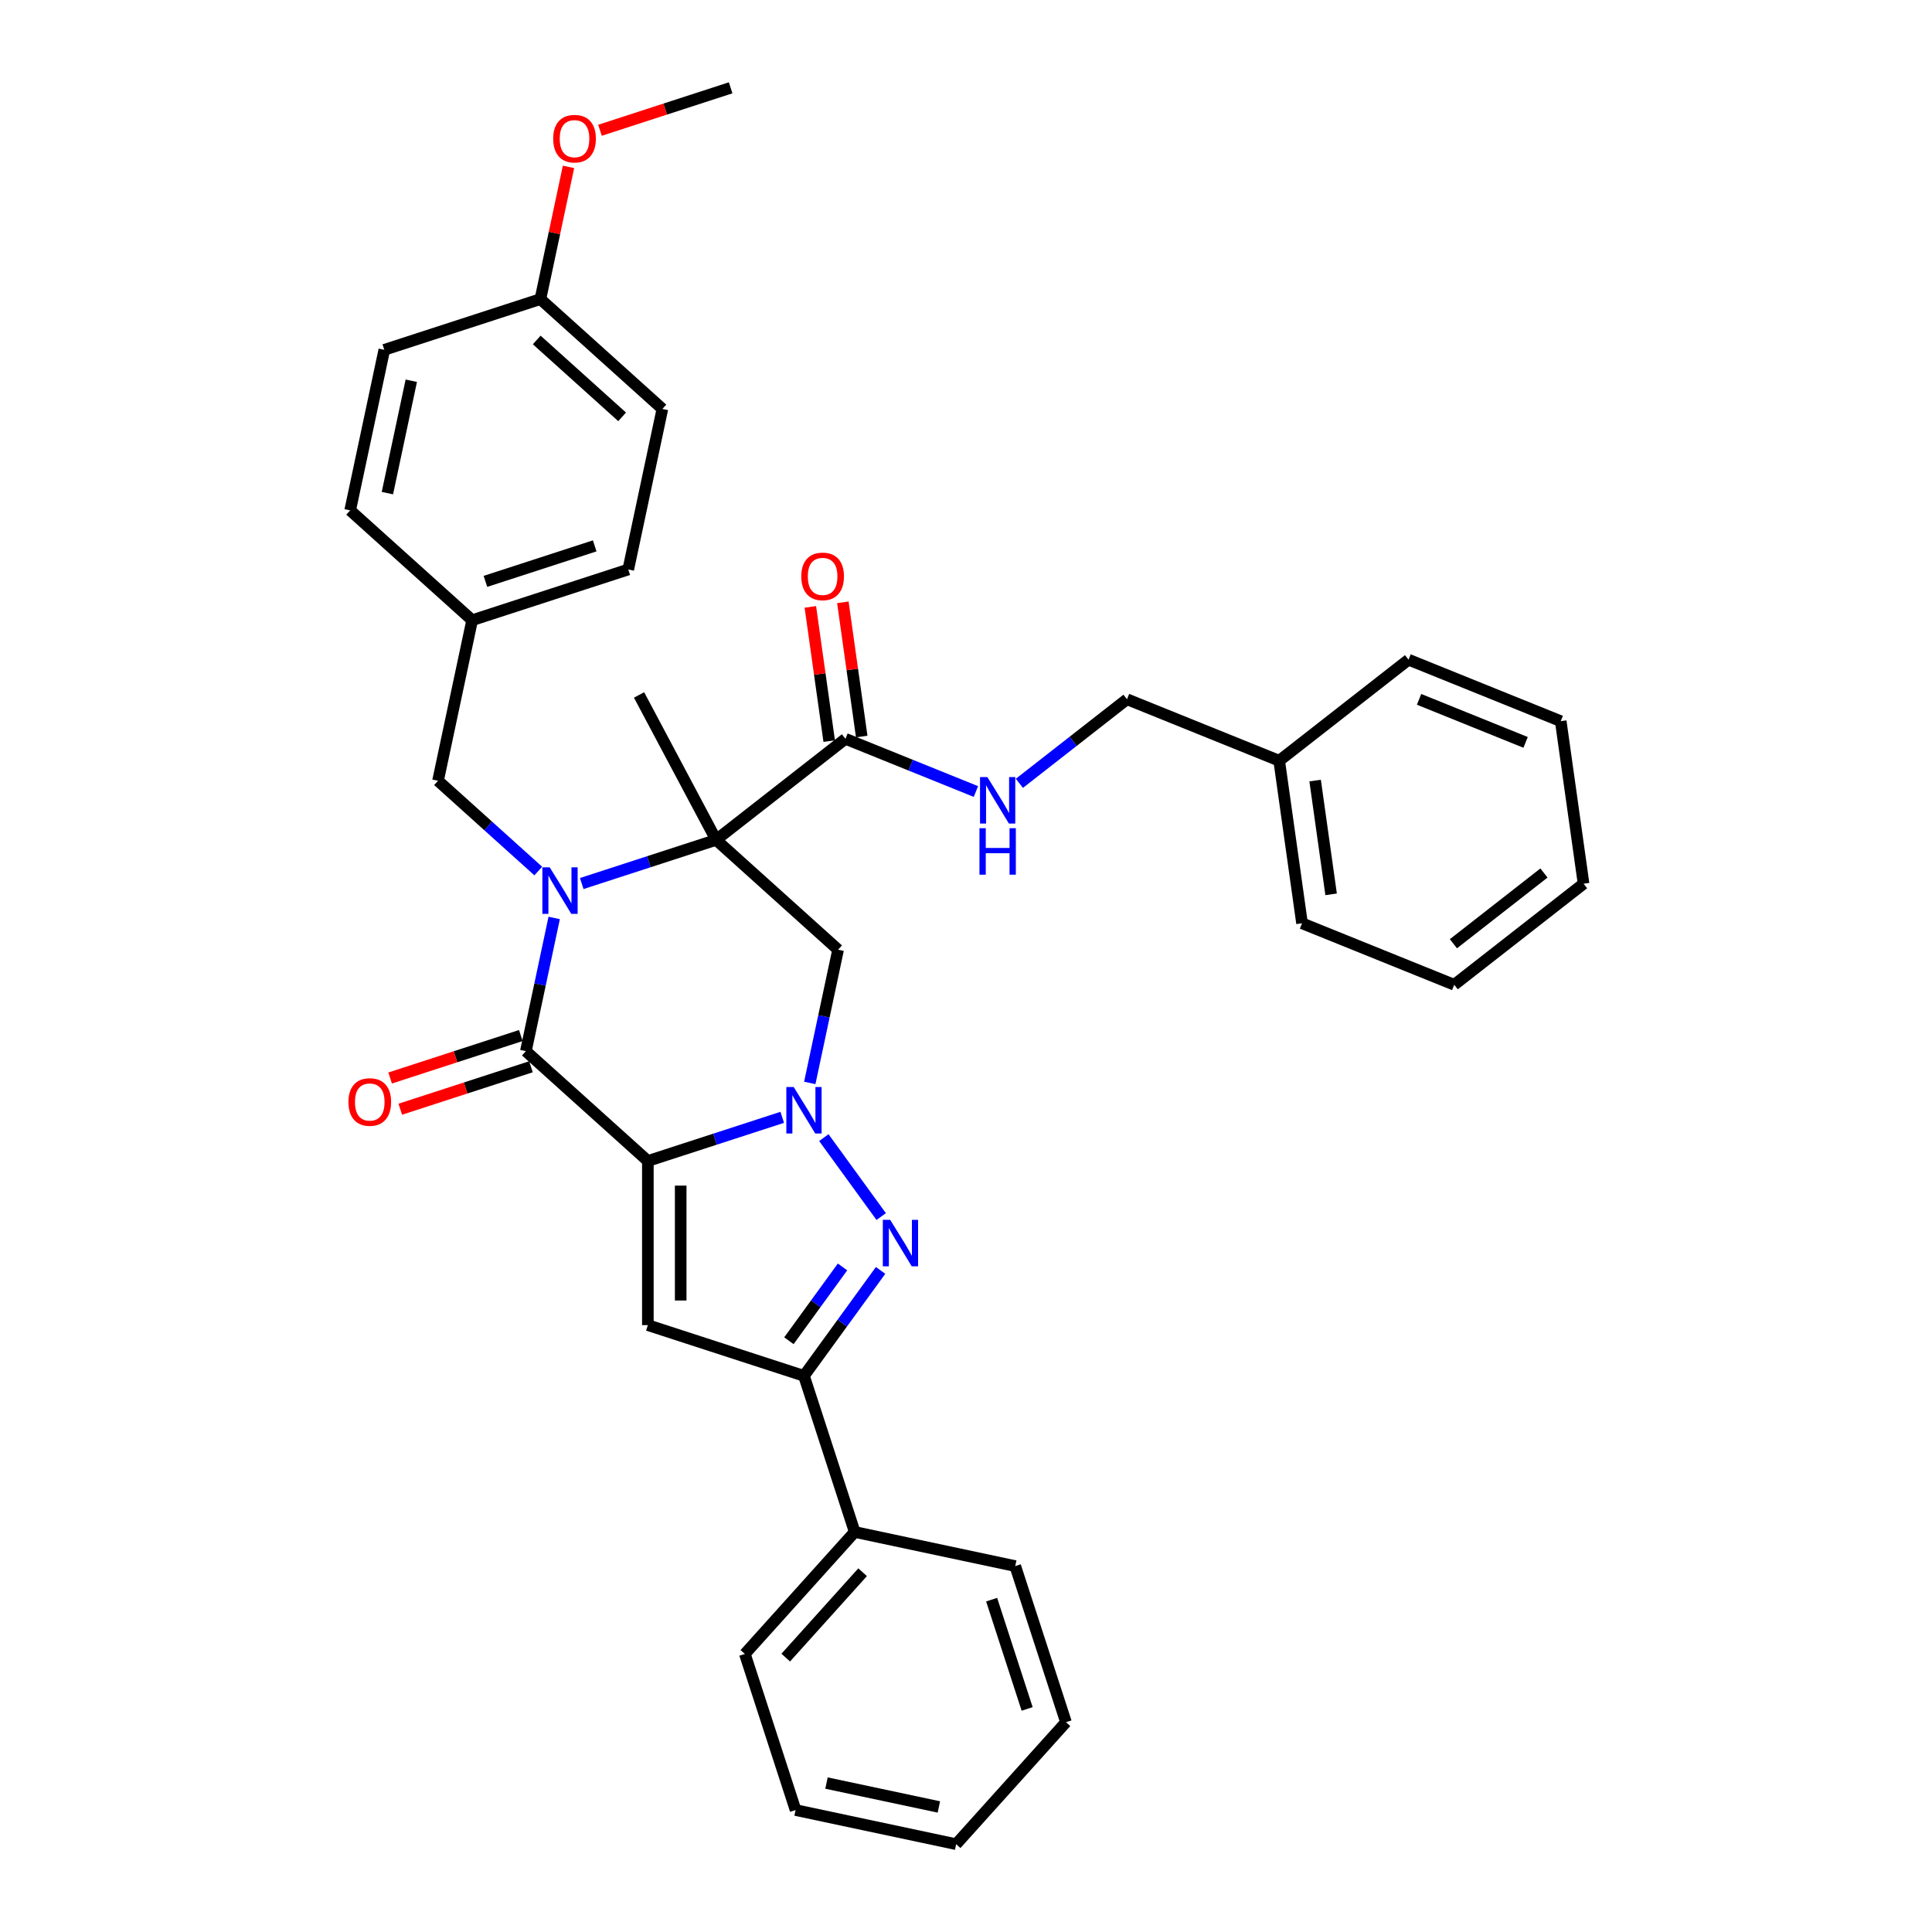 <?xml version='1.0' encoding='iso-8859-1'?>
<svg version='1.1' baseProfile='full'
              xmlns='http://www.w3.org/2000/svg'
                      xmlns:rdkit='http://www.rdkit.org/xml'
                      xmlns:xlink='http://www.w3.org/1999/xlink'
                  xml:space='preserve'
width='1000px' height='1000px' viewBox='0 0 1000 1000'>
<!-- END OF HEADER -->
<rect style='opacity:1.0;fill:#FFFFFF;stroke:none' width='1000' height='1000' x='0' y='0'> </rect>
<path class='bond-1' d='M 335.331,600.925 L 370.108,589.626' style='fill:none;fill-rule:evenodd;stroke:#000000;stroke-width:6px;stroke-linecap:butt;stroke-linejoin:miter;stroke-opacity:1' />
<path class='bond-1' d='M 370.108,589.626 L 404.884,578.326' style='fill:none;fill-rule:evenodd;stroke:#0000FF;stroke-width:6px;stroke-linecap:butt;stroke-linejoin:miter;stroke-opacity:1' />
<path class='bond-3' d='M 335.331,600.925 L 272.193,544.076' style='fill:none;fill-rule:evenodd;stroke:#000000;stroke-width:6px;stroke-linecap:butt;stroke-linejoin:miter;stroke-opacity:1' />
<path class='bond-5' d='M 335.331,600.925 L 335.331,685.886' style='fill:none;fill-rule:evenodd;stroke:#000000;stroke-width:6px;stroke-linecap:butt;stroke-linejoin:miter;stroke-opacity:1' />
<path class='bond-5' d='M 352.323,613.669 L 352.323,673.142' style='fill:none;fill-rule:evenodd;stroke:#000000;stroke-width:6px;stroke-linecap:butt;stroke-linejoin:miter;stroke-opacity:1' />
<path class='bond-0' d='M 286.849,475.127 L 279.521,509.601' style='fill:none;fill-rule:evenodd;stroke:#0000FF;stroke-width:6px;stroke-linecap:butt;stroke-linejoin:miter;stroke-opacity:1' />
<path class='bond-0' d='M 279.521,509.601 L 272.193,544.076' style='fill:none;fill-rule:evenodd;stroke:#000000;stroke-width:6px;stroke-linecap:butt;stroke-linejoin:miter;stroke-opacity:1' />
<path class='bond-2' d='M 301.106,457.317 L 335.883,446.018' style='fill:none;fill-rule:evenodd;stroke:#0000FF;stroke-width:6px;stroke-linecap:butt;stroke-linejoin:miter;stroke-opacity:1' />
<path class='bond-2' d='M 335.883,446.018 L 370.66,434.718' style='fill:none;fill-rule:evenodd;stroke:#000000;stroke-width:6px;stroke-linecap:butt;stroke-linejoin:miter;stroke-opacity:1' />
<path class='bond-9' d='M 278.609,450.844 L 252.664,427.483' style='fill:none;fill-rule:evenodd;stroke:#0000FF;stroke-width:6px;stroke-linecap:butt;stroke-linejoin:miter;stroke-opacity:1' />
<path class='bond-9' d='M 252.664,427.483 L 226.72,404.123' style='fill:none;fill-rule:evenodd;stroke:#000000;stroke-width:6px;stroke-linecap:butt;stroke-linejoin:miter;stroke-opacity:1' />
<path class='bond-4' d='M 426.417,588.826 L 456.105,629.689' style='fill:none;fill-rule:evenodd;stroke:#0000FF;stroke-width:6px;stroke-linecap:butt;stroke-linejoin:miter;stroke-opacity:1' />
<path class='bond-6' d='M 419.142,560.517 L 426.469,526.042' style='fill:none;fill-rule:evenodd;stroke:#0000FF;stroke-width:6px;stroke-linecap:butt;stroke-linejoin:miter;stroke-opacity:1' />
<path class='bond-6' d='M 426.469,526.042 L 433.797,491.568' style='fill:none;fill-rule:evenodd;stroke:#000000;stroke-width:6px;stroke-linecap:butt;stroke-linejoin:miter;stroke-opacity:1' />
<path class='bond-8' d='M 370.66,434.718 L 437.609,382.412' style='fill:none;fill-rule:evenodd;stroke:#000000;stroke-width:6px;stroke-linecap:butt;stroke-linejoin:miter;stroke-opacity:1' />
<path class='bond-14' d='M 370.66,434.718 L 330.773,359.703' style='fill:none;fill-rule:evenodd;stroke:#000000;stroke-width:6px;stroke-linecap:butt;stroke-linejoin:miter;stroke-opacity:1' />
<path class='bond-36' d='M 370.66,434.718 L 433.797,491.568' style='fill:none;fill-rule:evenodd;stroke:#000000;stroke-width:6px;stroke-linecap:butt;stroke-linejoin:miter;stroke-opacity:1' />
<path class='bond-11' d='M 269.568,535.996 L 235.751,546.983' style='fill:none;fill-rule:evenodd;stroke:#000000;stroke-width:6px;stroke-linecap:butt;stroke-linejoin:miter;stroke-opacity:1' />
<path class='bond-11' d='M 235.751,546.983 L 201.935,557.971' style='fill:none;fill-rule:evenodd;stroke:#FF0000;stroke-width:6px;stroke-linecap:butt;stroke-linejoin:miter;stroke-opacity:1' />
<path class='bond-11' d='M 274.819,552.156 L 241.002,563.144' style='fill:none;fill-rule:evenodd;stroke:#000000;stroke-width:6px;stroke-linecap:butt;stroke-linejoin:miter;stroke-opacity:1' />
<path class='bond-11' d='M 241.002,563.144 L 207.186,574.132' style='fill:none;fill-rule:evenodd;stroke:#FF0000;stroke-width:6px;stroke-linecap:butt;stroke-linejoin:miter;stroke-opacity:1' />
<path class='bond-35' d='M 455.788,657.56 L 435.96,684.85' style='fill:none;fill-rule:evenodd;stroke:#0000FF;stroke-width:6px;stroke-linecap:butt;stroke-linejoin:miter;stroke-opacity:1' />
<path class='bond-35' d='M 435.96,684.85 L 416.133,712.14' style='fill:none;fill-rule:evenodd;stroke:#000000;stroke-width:6px;stroke-linecap:butt;stroke-linejoin:miter;stroke-opacity:1' />
<path class='bond-35' d='M 436.093,655.759 L 422.213,674.862' style='fill:none;fill-rule:evenodd;stroke:#0000FF;stroke-width:6px;stroke-linecap:butt;stroke-linejoin:miter;stroke-opacity:1' />
<path class='bond-35' d='M 422.213,674.862 L 408.334,693.965' style='fill:none;fill-rule:evenodd;stroke:#000000;stroke-width:6px;stroke-linecap:butt;stroke-linejoin:miter;stroke-opacity:1' />
<path class='bond-7' d='M 335.331,685.886 L 416.133,712.14' style='fill:none;fill-rule:evenodd;stroke:#000000;stroke-width:6px;stroke-linecap:butt;stroke-linejoin:miter;stroke-opacity:1' />
<path class='bond-12' d='M 416.133,712.14 L 442.387,792.942' style='fill:none;fill-rule:evenodd;stroke:#000000;stroke-width:6px;stroke-linecap:butt;stroke-linejoin:miter;stroke-opacity:1' />
<path class='bond-10' d='M 437.609,382.412 L 471.372,396.053' style='fill:none;fill-rule:evenodd;stroke:#000000;stroke-width:6px;stroke-linecap:butt;stroke-linejoin:miter;stroke-opacity:1' />
<path class='bond-10' d='M 471.372,396.053 L 505.134,409.693' style='fill:none;fill-rule:evenodd;stroke:#0000FF;stroke-width:6px;stroke-linecap:butt;stroke-linejoin:miter;stroke-opacity:1' />
<path class='bond-13' d='M 446.022,381.229 L 441.141,346.495' style='fill:none;fill-rule:evenodd;stroke:#000000;stroke-width:6px;stroke-linecap:butt;stroke-linejoin:miter;stroke-opacity:1' />
<path class='bond-13' d='M 441.141,346.495 L 436.259,311.76' style='fill:none;fill-rule:evenodd;stroke:#FF0000;stroke-width:6px;stroke-linecap:butt;stroke-linejoin:miter;stroke-opacity:1' />
<path class='bond-13' d='M 429.196,383.594 L 424.314,348.859' style='fill:none;fill-rule:evenodd;stroke:#000000;stroke-width:6px;stroke-linecap:butt;stroke-linejoin:miter;stroke-opacity:1' />
<path class='bond-13' d='M 424.314,348.859 L 419.432,314.125' style='fill:none;fill-rule:evenodd;stroke:#FF0000;stroke-width:6px;stroke-linecap:butt;stroke-linejoin:miter;stroke-opacity:1' />
<path class='bond-15' d='M 226.72,404.123 L 244.384,321.019' style='fill:none;fill-rule:evenodd;stroke:#000000;stroke-width:6px;stroke-linecap:butt;stroke-linejoin:miter;stroke-opacity:1' />
<path class='bond-16' d='M 527.631,405.45 L 555.482,383.691' style='fill:none;fill-rule:evenodd;stroke:#0000FF;stroke-width:6px;stroke-linecap:butt;stroke-linejoin:miter;stroke-opacity:1' />
<path class='bond-16' d='M 555.482,383.691 L 583.332,361.932' style='fill:none;fill-rule:evenodd;stroke:#000000;stroke-width:6px;stroke-linecap:butt;stroke-linejoin:miter;stroke-opacity:1' />
<path class='bond-24' d='M 442.387,792.942 L 385.538,856.079' style='fill:none;fill-rule:evenodd;stroke:#000000;stroke-width:6px;stroke-linecap:butt;stroke-linejoin:miter;stroke-opacity:1' />
<path class='bond-24' d='M 446.487,813.782 L 406.693,857.979' style='fill:none;fill-rule:evenodd;stroke:#000000;stroke-width:6px;stroke-linecap:butt;stroke-linejoin:miter;stroke-opacity:1' />
<path class='bond-25' d='M 442.387,792.942 L 525.491,810.606' style='fill:none;fill-rule:evenodd;stroke:#000000;stroke-width:6px;stroke-linecap:butt;stroke-linejoin:miter;stroke-opacity:1' />
<path class='bond-18' d='M 244.384,321.019 L 181.246,264.17' style='fill:none;fill-rule:evenodd;stroke:#000000;stroke-width:6px;stroke-linecap:butt;stroke-linejoin:miter;stroke-opacity:1' />
<path class='bond-19' d='M 244.384,321.019 L 325.186,294.765' style='fill:none;fill-rule:evenodd;stroke:#000000;stroke-width:6px;stroke-linecap:butt;stroke-linejoin:miter;stroke-opacity:1' />
<path class='bond-19' d='M 251.254,300.921 L 307.815,282.543' style='fill:none;fill-rule:evenodd;stroke:#000000;stroke-width:6px;stroke-linecap:butt;stroke-linejoin:miter;stroke-opacity:1' />
<path class='bond-22' d='M 583.332,361.932 L 662.106,393.758' style='fill:none;fill-rule:evenodd;stroke:#000000;stroke-width:6px;stroke-linecap:butt;stroke-linejoin:miter;stroke-opacity:1' />
<path class='bond-17' d='M 279.713,154.812 L 342.85,211.662' style='fill:none;fill-rule:evenodd;stroke:#000000;stroke-width:6px;stroke-linecap:butt;stroke-linejoin:miter;stroke-opacity:1' />
<path class='bond-17' d='M 277.813,175.967 L 322.01,215.762' style='fill:none;fill-rule:evenodd;stroke:#000000;stroke-width:6px;stroke-linecap:butt;stroke-linejoin:miter;stroke-opacity:1' />
<path class='bond-23' d='M 279.713,154.812 L 286.986,120.593' style='fill:none;fill-rule:evenodd;stroke:#000000;stroke-width:6px;stroke-linecap:butt;stroke-linejoin:miter;stroke-opacity:1' />
<path class='bond-23' d='M 286.986,120.593 L 294.26,86.373' style='fill:none;fill-rule:evenodd;stroke:#FF0000;stroke-width:6px;stroke-linecap:butt;stroke-linejoin:miter;stroke-opacity:1' />
<path class='bond-38' d='M 279.713,154.812 L 198.911,181.066' style='fill:none;fill-rule:evenodd;stroke:#000000;stroke-width:6px;stroke-linecap:butt;stroke-linejoin:miter;stroke-opacity:1' />
<path class='bond-21' d='M 181.246,264.17 L 198.911,181.066' style='fill:none;fill-rule:evenodd;stroke:#000000;stroke-width:6px;stroke-linecap:butt;stroke-linejoin:miter;stroke-opacity:1' />
<path class='bond-21' d='M 200.517,255.237 L 212.882,197.065' style='fill:none;fill-rule:evenodd;stroke:#000000;stroke-width:6px;stroke-linecap:butt;stroke-linejoin:miter;stroke-opacity:1' />
<path class='bond-20' d='M 325.186,294.765 L 342.85,211.662' style='fill:none;fill-rule:evenodd;stroke:#000000;stroke-width:6px;stroke-linecap:butt;stroke-linejoin:miter;stroke-opacity:1' />
<path class='bond-26' d='M 662.106,393.758 L 673.93,477.891' style='fill:none;fill-rule:evenodd;stroke:#000000;stroke-width:6px;stroke-linecap:butt;stroke-linejoin:miter;stroke-opacity:1' />
<path class='bond-26' d='M 680.706,404.013 L 688.983,462.907' style='fill:none;fill-rule:evenodd;stroke:#000000;stroke-width:6px;stroke-linecap:butt;stroke-linejoin:miter;stroke-opacity:1' />
<path class='bond-27' d='M 662.106,393.758 L 729.055,341.451' style='fill:none;fill-rule:evenodd;stroke:#000000;stroke-width:6px;stroke-linecap:butt;stroke-linejoin:miter;stroke-opacity:1' />
<path class='bond-28' d='M 310.546,67.43 L 344.362,56.442' style='fill:none;fill-rule:evenodd;stroke:#FF0000;stroke-width:6px;stroke-linecap:butt;stroke-linejoin:miter;stroke-opacity:1' />
<path class='bond-28' d='M 344.362,56.442 L 378.179,45.455' style='fill:none;fill-rule:evenodd;stroke:#000000;stroke-width:6px;stroke-linecap:butt;stroke-linejoin:miter;stroke-opacity:1' />
<path class='bond-30' d='M 385.538,856.079 L 411.792,936.881' style='fill:none;fill-rule:evenodd;stroke:#000000;stroke-width:6px;stroke-linecap:butt;stroke-linejoin:miter;stroke-opacity:1' />
<path class='bond-29' d='M 525.491,810.606 L 551.745,891.408' style='fill:none;fill-rule:evenodd;stroke:#000000;stroke-width:6px;stroke-linecap:butt;stroke-linejoin:miter;stroke-opacity:1' />
<path class='bond-29' d='M 513.268,827.977 L 531.646,884.538' style='fill:none;fill-rule:evenodd;stroke:#000000;stroke-width:6px;stroke-linecap:butt;stroke-linejoin:miter;stroke-opacity:1' />
<path class='bond-31' d='M 673.93,477.891 L 752.704,509.718' style='fill:none;fill-rule:evenodd;stroke:#000000;stroke-width:6px;stroke-linecap:butt;stroke-linejoin:miter;stroke-opacity:1' />
<path class='bond-32' d='M 729.055,341.451 L 807.829,373.278' style='fill:none;fill-rule:evenodd;stroke:#000000;stroke-width:6px;stroke-linecap:butt;stroke-linejoin:miter;stroke-opacity:1' />
<path class='bond-32' d='M 734.506,361.98 L 789.648,384.259' style='fill:none;fill-rule:evenodd;stroke:#000000;stroke-width:6px;stroke-linecap:butt;stroke-linejoin:miter;stroke-opacity:1' />
<path class='bond-34' d='M 551.745,891.408 L 494.895,954.545' style='fill:none;fill-rule:evenodd;stroke:#000000;stroke-width:6px;stroke-linecap:butt;stroke-linejoin:miter;stroke-opacity:1' />
<path class='bond-37' d='M 411.792,936.881 L 494.895,954.545' style='fill:none;fill-rule:evenodd;stroke:#000000;stroke-width:6px;stroke-linecap:butt;stroke-linejoin:miter;stroke-opacity:1' />
<path class='bond-37' d='M 427.79,922.91 L 485.963,935.275' style='fill:none;fill-rule:evenodd;stroke:#000000;stroke-width:6px;stroke-linecap:butt;stroke-linejoin:miter;stroke-opacity:1' />
<path class='bond-39' d='M 752.704,509.718 L 819.653,457.411' style='fill:none;fill-rule:evenodd;stroke:#000000;stroke-width:6px;stroke-linecap:butt;stroke-linejoin:miter;stroke-opacity:1' />
<path class='bond-39' d='M 752.285,488.482 L 799.15,451.868' style='fill:none;fill-rule:evenodd;stroke:#000000;stroke-width:6px;stroke-linecap:butt;stroke-linejoin:miter;stroke-opacity:1' />
<path class='bond-33' d='M 807.829,373.278 L 819.653,457.411' style='fill:none;fill-rule:evenodd;stroke:#000000;stroke-width:6px;stroke-linecap:butt;stroke-linejoin:miter;stroke-opacity:1' />
<path  class='atom-1' d='M 284.539 448.942
L 292.423 461.686
Q 293.205 462.943, 294.462 465.22
Q 295.72 467.497, 295.788 467.633
L 295.788 448.942
L 298.982 448.942
L 298.982 473.003
L 295.686 473.003
L 287.224 459.069
Q 286.238 457.438, 285.185 455.569
Q 284.165 453.7, 283.859 453.122
L 283.859 473.003
L 280.733 473.003
L 280.733 448.942
L 284.539 448.942
' fill='#0000FF'/>
<path  class='atom-2' d='M 410.815 562.641
L 418.699 575.385
Q 419.48 576.642, 420.738 578.919
Q 421.995 581.196, 422.063 581.332
L 422.063 562.641
L 425.258 562.641
L 425.258 586.702
L 421.961 586.702
L 413.499 572.768
Q 412.514 571.137, 411.46 569.268
Q 410.441 567.399, 410.135 566.821
L 410.135 586.702
L 407.008 586.702
L 407.008 562.641
L 410.815 562.641
' fill='#0000FF'/>
<path  class='atom-5' d='M 460.753 631.375
L 468.637 644.119
Q 469.419 645.377, 470.676 647.654
Q 471.934 649.93, 472.002 650.066
L 472.002 631.375
L 475.196 631.375
L 475.196 655.436
L 471.9 655.436
L 463.438 641.502
Q 462.452 639.871, 461.399 638.002
Q 460.379 636.133, 460.073 635.555
L 460.073 655.436
L 456.947 655.436
L 456.947 631.375
L 460.753 631.375
' fill='#0000FF'/>
<path  class='atom-11' d='M 511.064 402.208
L 518.949 414.952
Q 519.73 416.209, 520.988 418.486
Q 522.245 420.763, 522.313 420.899
L 522.313 402.208
L 525.507 402.208
L 525.507 426.269
L 522.211 426.269
L 513.749 412.335
Q 512.763 410.704, 511.71 408.835
Q 510.69 406.966, 510.385 406.388
L 510.385 426.269
L 507.258 426.269
L 507.258 402.208
L 511.064 402.208
' fill='#0000FF'/>
<path  class='atom-11' d='M 506.969 428.675
L 510.232 428.675
L 510.232 438.904
L 522.534 438.904
L 522.534 428.675
L 525.796 428.675
L 525.796 452.735
L 522.534 452.735
L 522.534 441.623
L 510.232 441.623
L 510.232 452.735
L 506.969 452.735
L 506.969 428.675
' fill='#0000FF'/>
<path  class='atom-12' d='M 180.347 570.398
Q 180.347 564.621, 183.201 561.392
Q 186.056 558.164, 191.392 558.164
Q 196.727 558.164, 199.582 561.392
Q 202.436 564.621, 202.436 570.398
Q 202.436 576.243, 199.548 579.574
Q 196.659 582.87, 191.392 582.87
Q 186.09 582.87, 183.201 579.574
Q 180.347 576.277, 180.347 570.398
M 191.392 580.152
Q 195.062 580.152, 197.033 577.705
Q 199.038 575.224, 199.038 570.398
Q 199.038 565.674, 197.033 563.295
Q 195.062 560.883, 191.392 560.883
Q 187.721 560.883, 185.716 563.261
Q 183.745 565.64, 183.745 570.398
Q 183.745 575.258, 185.716 577.705
Q 187.721 580.152, 191.392 580.152
' fill='#FF0000'/>
<path  class='atom-14' d='M 414.74 298.346
Q 414.74 292.569, 417.595 289.34
Q 420.449 286.112, 425.785 286.112
Q 431.12 286.112, 433.975 289.34
Q 436.83 292.569, 436.83 298.346
Q 436.83 304.191, 433.941 307.522
Q 431.052 310.818, 425.785 310.818
Q 420.483 310.818, 417.595 307.522
Q 414.74 304.225, 414.74 298.346
M 425.785 308.1
Q 429.455 308.1, 431.426 305.653
Q 433.431 303.172, 433.431 298.346
Q 433.431 293.622, 431.426 291.244
Q 429.455 288.831, 425.785 288.831
Q 422.115 288.831, 420.11 291.21
Q 418.138 293.588, 418.138 298.346
Q 418.138 303.206, 420.11 305.653
Q 422.115 308.1, 425.785 308.1
' fill='#FF0000'/>
<path  class='atom-24' d='M 286.332 71.777
Q 286.332 65.999, 289.187 62.771
Q 292.041 59.542, 297.377 59.542
Q 302.712 59.542, 305.567 62.771
Q 308.422 65.999, 308.422 71.777
Q 308.422 77.622, 305.533 80.952
Q 302.644 84.249, 297.377 84.249
Q 292.075 84.249, 289.187 80.952
Q 286.332 77.656, 286.332 71.777
M 297.377 81.53
Q 301.047 81.53, 303.018 79.083
Q 305.023 76.602, 305.023 71.777
Q 305.023 67.053, 303.018 64.674
Q 301.047 62.261, 297.377 62.261
Q 293.706 62.261, 291.701 64.64
Q 289.73 67.019, 289.73 71.777
Q 289.73 76.636, 291.701 79.083
Q 293.706 81.53, 297.377 81.53
' fill='#FF0000'/>
</svg>

